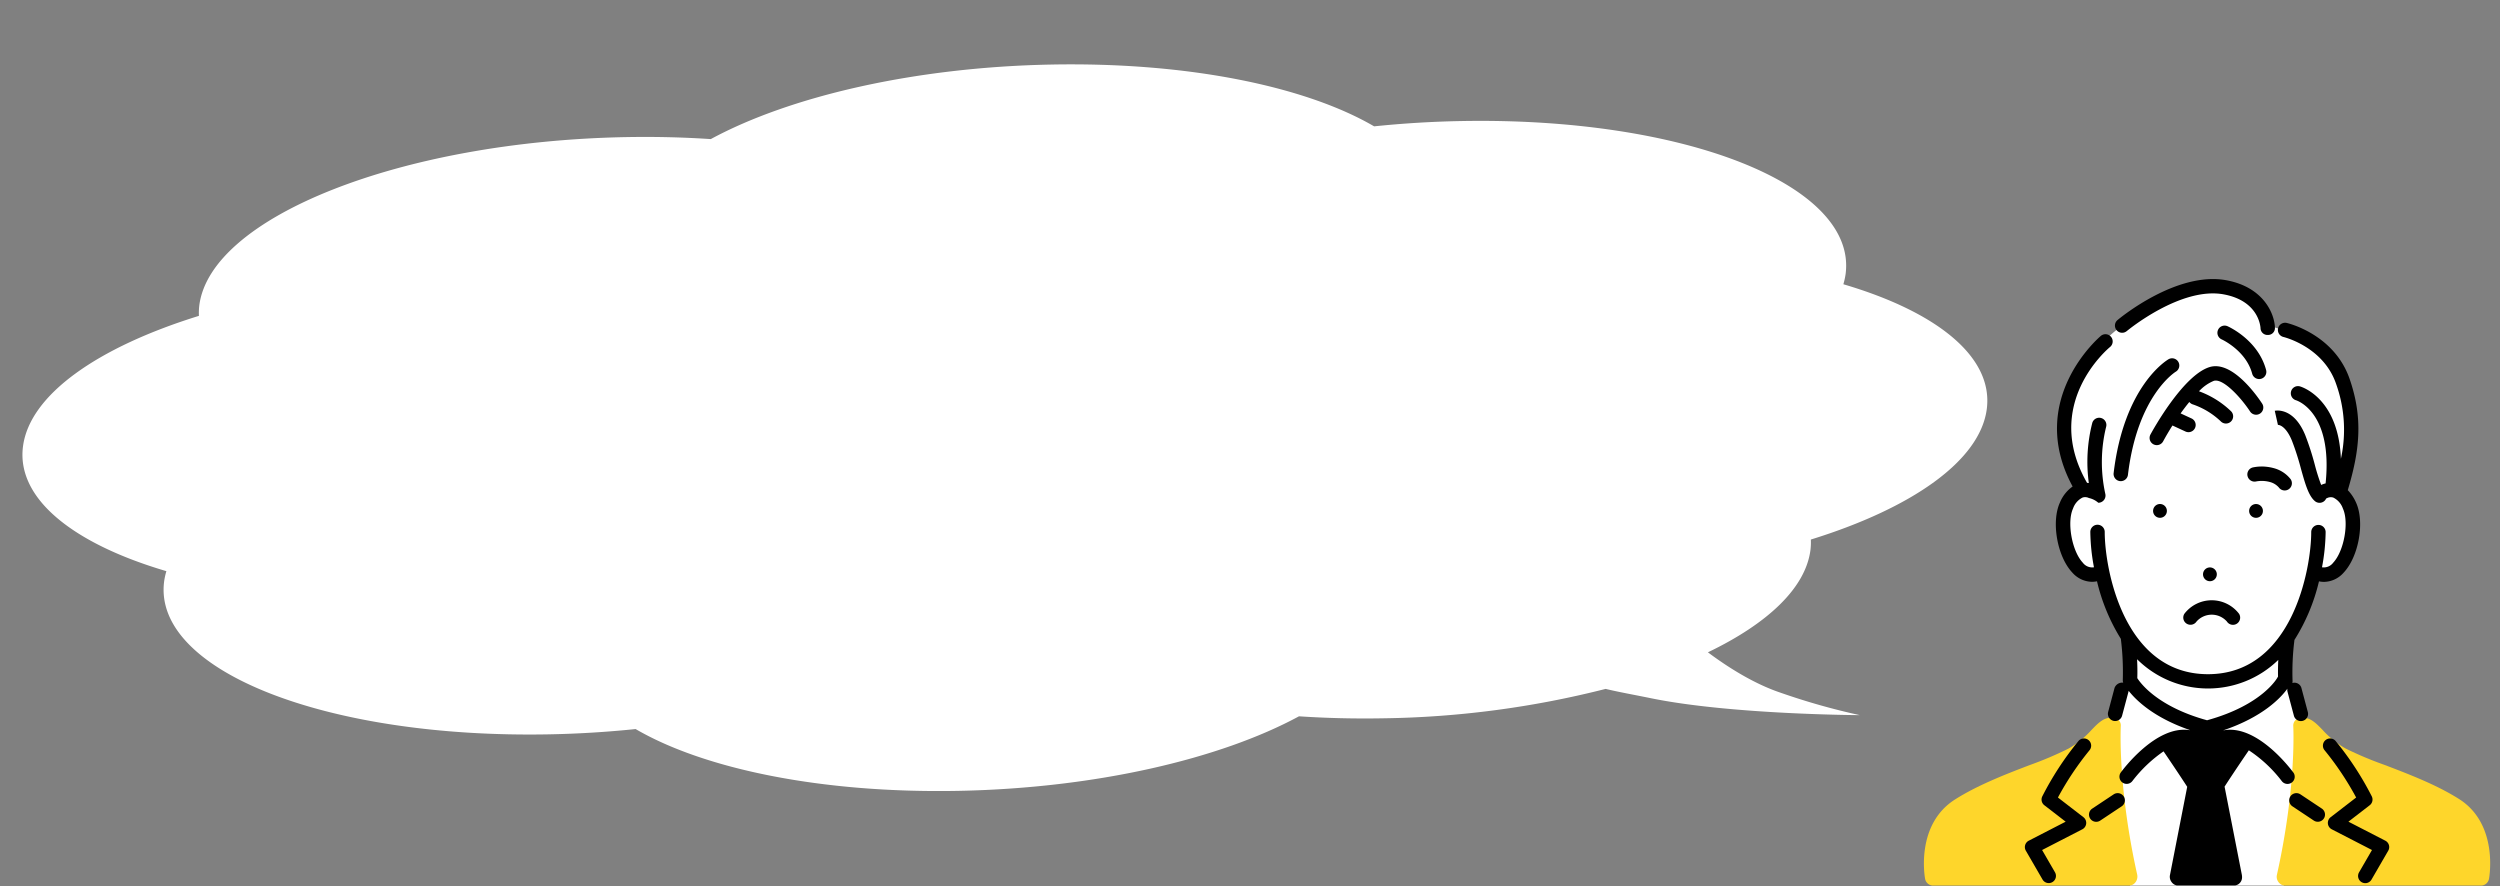 <svg xmlns="http://www.w3.org/2000/svg" xmlns:xlink="http://www.w3.org/1999/xlink" width="564.144" height="199.976" viewBox="0 0 564.144 199.976">
  <rect x="0" y="0" width="564.144" height="199.976" fill="#808080" stroke="none"/>
  <defs>
    <clipPath id="clip-path">
      <rect id="長方形_7704" data-name="長方形 7704" width="132" height="142" transform="translate(1022.007 3889)" fill="#fff"/>
    </clipPath>
  </defs>
  <g id="グループ_17310" data-name="グループ 17310" transform="translate(-589.863 -3831.024)">
    <path id="パス_168551" data-name="パス 168551" d="M.282,70.03c2.313-11.61,18.486-21.2,41.652-26.635a14.71,14.71,0,0,1,.248-2.333C46.123,21.29,90.243,7.341,140.725,9.908c6.635.338,13.041.951,19.168,1.792C178.271,3.354,206.761-1.267,237.648.3s56.988,8.966,71.7,19c6.338-.208,12.857-.164,19.492.173,50.479,2.567,88.215,20.679,84.274,40.451a15.821,15.821,0,0,1-.677,2.31c20.559,7.654,32.62,18.685,30.31,30.294s-18.488,21.2-41.655,26.634a14.1,14.1,0,0,1-.25,2.331c-1.691,8.5-10.829,15.922-24.692,21.419,3.938,3.4,9.638,7.711,15.707,10.234a152.514,152.514,0,0,0,17.48,6.3s-29.012-2.153-46.757-7.111c-3.561-.994-7.03-1.86-10.017-2.806A214.782,214.782,0,0,1,302.3,152.65c-6.633-.337-13.041-.95-19.168-1.792-18.38,8.347-46.865,12.967-77.758,11.4s-56.983-8.967-71.7-19c-6.34.209-12.857.164-19.492-.173-50.482-2.567-88.212-20.679-84.272-40.452a15.519,15.519,0,0,1,.674-2.309C10.028,92.668-2.031,81.639.282,70.03" transform="matrix(0.998, -0.07, 0.07, 0.998, 589.863, 3861.928)" fill="#fff"/>
    <g id="マスクグループ_317" data-name="マスクグループ 317" clip-path="url(#clip-path)">
      <g id="グループ_15526" data-name="グループ 15526" transform="translate(1024.007 3894)">
        <path id="パス_168491" data-name="パス 168491" d="M281.4,101.249l-3.889-1.209a12.008,12.008,0,0,0-9.653-8.5c-7.986-1.4-15.28,3-23.174,8.594s-19.63,20.513-9.1,36.726c0,0-4.918,1.869-4.022,9.905s4.681,10.425,8.642,9.067c0,0,1.8,9.19,5.808,14.968l.47,9.355-1.955,2.166L242,191.808s-1.434,14.359,4.485,34.664H281.12s5.594-21.406,3.88-38.628l-1.443-5.468-1.9-1.957.266-10.182s3.975-4.515,5.864-13.985c0,0,5.807,1.565,8.183-6.23a12.28,12.28,0,0,0-2.623-12.432s12.061-29.2-11.952-36.341" transform="translate(-199.935 -89.622)" fill="#fff"/>
        <path id="パス_168492" data-name="パス 168492" d="M92.958,658.686a1.625,1.625,0,0,0-1.123-1.642,3.471,3.471,0,0,0-1.08-.171c-1.736,0-2.963,1.27-4.383,2.735a21.357,21.357,0,0,1-5.25,4.253,80.367,80.367,0,0,1-8.775,3.721c-5.527,2.112-11.791,4.554-16.824,7.758-8.847,5.63-6.83,17.344-6.741,17.834a1.863,1.863,0,0,0,1.6,1.572H95.073a1.911,1.911,0,0,0,1.268-.848,2.141,2.141,0,0,0,.318-1.59c-4.451-19.984-3.708-33.486-3.7-33.621" transform="translate(-48.523 -557.894)" fill="#fed62b"/>
        <path id="パス_168493" data-name="パス 168493" d="M552.336,675.273c-5.034-3.2-11.3-5.6-16.824-7.707a81.008,81.008,0,0,1-8.775-3.695,21.3,21.3,0,0,1-5.249-4.238c-1.421-1.464-2.649-2.721-4.384-2.721a3.537,3.537,0,0,0-1.08.185,1.657,1.657,0,0,0-1.123,1.671c.009.133.76,13.624-3.7,33.65a1.94,1.94,0,0,0,.318,1.51,1.917,1.917,0,0,0,1.269.849h44.691a1.859,1.859,0,0,0,1.6-1.571c.091-.491,2.108-12.3-6.74-17.934" transform="translate(-431.553 -557.928)" fill="#fed62b"/>
        <path id="パス_168494" data-name="パス 168494" d="M476.335,376.682a1.556,1.556,0,1,0,1.778,1.3,1.557,1.557,0,0,0-1.778-1.3" transform="translate(-401.63 -325.901)"/>
        <path id="パス_168495" data-name="パス 168495" d="M415.872,459.816a1.557,1.557,0,1,0,1.779,1.3,1.557,1.557,0,0,0-1.779-1.3" transform="translate(-351.571 -394.73)"/>
        <path id="パス_168496" data-name="パス 168496" d="M349.087,377.977a1.557,1.557,0,1,0,1.778-1.3,1.556,1.556,0,0,0-1.778,1.3" transform="translate(-297.352 -325.901)"/>
        <path id="パス_168497" data-name="パス 168497" d="M441.173,153.451a1.626,1.626,0,1,0,3.138-.849c-1.829-6.752-8.439-9.719-8.719-9.842a1.626,1.626,0,0,0-1.31,2.976c.055.024,5.475,2.49,6.89,7.715" transform="translate(-367.103 -132.134)"/>
        <path id="パス_168498" data-name="パス 168498" d="M298.71,213.223a1.681,1.681,0,0,0,.195.011,1.626,1.626,0,0,0,1.611-1.434c2.129-17.879,10.663-23.187,10.8-23.269a1.626,1.626,0,0,0-1.631-2.813c-.41.236-10.052,6-12.4,25.7a1.625,1.625,0,0,0,1.422,1.807" transform="translate(-254.472 -167.634)"/>
        <path id="パス_168499" data-name="パス 168499" d="M301.83,93.383c.121-.1,12.145-10.059,21.84-8.274,7.992,1.47,8.316,7.38,8.327,7.66a1.562,1.562,0,0,0,1.626,1.5h.033a1.55,1.55,0,0,0,1.591-1.585c-.063-3.057-2.441-9.189-10.989-10.764-11.183-2.057-23.973,8.519-24.512,8.97a1.623,1.623,0,1,0,2.085,2.487" transform="translate(-256.034 -81.66)"/>
        <path id="パス_168500" data-name="パス 168500" d="M352.6,210.654a1.6,1.6,0,0,0,.68.151,1.626,1.626,0,0,0,.683-3.1l-2.462-1.137c.648-.907,1.307-1.774,1.967-2.577a1.619,1.619,0,0,0,.805.551,17.25,17.25,0,0,1,6.316,3.844,1.625,1.625,0,1,0,2.284-2.313,20.622,20.622,0,0,0-7.224-4.5,9.424,9.424,0,0,1,3.338-2.348c2.074-.651,6.126,3.756,8.212,6.94a1.626,1.626,0,0,0,2.721-1.779c-1.086-1.663-6.769-9.873-11.907-8.263-6.072,1.9-13.024,14.665-13.316,15.207a1.625,1.625,0,1,0,2.86,1.545c.635-1.175,1.348-2.385,2.105-3.579Z" transform="translate(-293.574 -176.256)"/>
        <path id="パス_168501" data-name="パス 168501" d="M194.143,701.868l-5.753-4.438a67.112,67.112,0,0,1,7.109-10.646,1.626,1.626,0,0,0-2.473-2.112,69.152,69.152,0,0,0-8.156,12.48,1.622,1.622,0,0,0,.457,2.021l4.806,3.709-8.323,4.288a1.625,1.625,0,0,0-.661,2.26l3.765,6.5a1.624,1.624,0,1,0,2.811-1.629l-2.908-5.024,9.077-4.676a1.626,1.626,0,0,0,.249-2.732" transform="translate(-158.146 -580.439)"/>
        <path id="パス_168502" data-name="パス 168502" d="M270.494,756.077l-4.86,3.232a1.626,1.626,0,0,0,1.8,2.708l4.862-3.233a1.625,1.625,0,1,0-1.8-2.706" transform="translate(-227.673 -639.802)"/>
        <path id="パス_168503" data-name="パス 168503" d="M275.146,240.359c-.368-.5-8.1-10.969-15.758-9.522l-.044-.009c9.04-3.063,13.036-7.422,14.458-9.4a1.616,1.616,0,0,0,.027.7l1.442,5.41a1.626,1.626,0,0,0,1.569,1.207,1.6,1.6,0,0,0,.421-.055,1.626,1.626,0,0,0,1.152-1.989l-1.443-5.41a1.626,1.626,0,0,0-1.99-1.152c-.021.006-.039.016-.059.023a1.621,1.621,0,0,0,.045-.436,58.022,58.022,0,0,1,.414-9.193c0-.029,0-.058,0-.086a43.334,43.334,0,0,0,5.547-13.236,5.722,5.722,0,0,0,1.145.121,6.043,6.043,0,0,0,4.429-2.091c3.412-3.626,4.791-11.461,2.784-15.818a9.586,9.586,0,0,0-1.856-2.786c2.6-8.709,3.559-16,.418-25.092-3.469-10.056-13.781-12.549-14.218-12.65a1.626,1.626,0,0,0-.733,3.168c.089.021,8.987,2.169,11.878,10.543a30.7,30.7,0,0,1,1.1,16.955c-.537-13.7-8.84-16.228-9.241-16.343a1.618,1.618,0,0,0-1.995,1.106,1.635,1.635,0,0,0,1.09,2.018c.345.105,8.351,2.769,6.694,18.77a5.146,5.146,0,0,0-1,.343,44.005,44.005,0,0,1-1.419-4.491,62.078,62.078,0,0,0-2.164-6.718c-2.613-6.4-6.711-5.562-6.887-5.522l.71,3.172a.356.356,0,0,1-.079.015c.6-.061,2.036.6,3.245,3.565a59.375,59.375,0,0,1,2.043,6.366c.945,3.375,1.691,6.042,3.138,7.266a1.626,1.626,0,0,0,2.292-.192,1.6,1.6,0,0,0,.236-.391,1.541,1.541,0,0,0,.214-.1,1.9,1.9,0,0,1,1.415-.112,4.31,4.31,0,0,1,2.16,2.474c1.429,3.1.257,9.619-2.2,12.23a2.643,2.643,0,0,1-2.515,1.021,45.539,45.539,0,0,0,.82-7.975,1.626,1.626,0,0,0-3.251,0c0,8.327-4.282,32.1-23.3,32.1s-23.3-23.77-23.3-32.1a1.625,1.625,0,0,0-3.251,0,45.529,45.529,0,0,0,.82,7.975A2.641,2.641,0,0,1,227.633,193c-2.455-2.611-3.629-9.125-2.2-12.23a4.317,4.317,0,0,1,2.16-2.474,1.914,1.914,0,0,1,1.413.11,4.766,4.766,0,0,1,2.123,1.071,1.668,1.668,0,0,0,.355-.039,1.625,1.625,0,0,0,1.234-1.939,33.381,33.381,0,0,1,.168-15.111,1.625,1.625,0,0,0-3.113-.935,35.411,35.411,0,0,0-.78,13.579c-.127-.021-.259-.036-.4-.048-10.16-17.67,4.557-30.137,5.194-30.663a1.626,1.626,0,0,0-2.064-2.513c-.175.144-17.038,14.326-6.386,34a8.274,8.274,0,0,0-2.859,3.6c-2.007,4.358-.628,12.193,2.784,15.818a6.046,6.046,0,0,0,4.427,2.091,5.663,5.663,0,0,0,1.146-.122,43.579,43.579,0,0,0,5.4,13.015,1.567,1.567,0,0,0,.005.176,59.6,59.6,0,0,1,.418,9.044c-.011.232.04.646.13.646h0a1.867,1.867,0,0,0-1.99,1.175l-1.442,5.424a1.633,1.633,0,0,0,1.151,2,1.671,1.671,0,0,0,.422.058,1.627,1.627,0,0,0,1.57-1.206l1.442-5.409a1.657,1.657,0,0,0,.033-.209c1.721,2.185,5.711,6.062,13.811,8.856l-.1.022c-7.574-1.16-15.128,9.073-15.491,9.572a1.626,1.626,0,0,0,2.629,1.913,31.07,31.07,0,0,1,7.033-6.7c1.1,1.614,3.239,4.77,5.337,8l-3.9,19.956a1.944,1.944,0,0,0,.339,1.484,1.919,1.919,0,0,0,1.257.833h13.053a1.847,1.847,0,0,0,1.627-1.865,3.266,3.266,0,0,0-.082-.732l-3.863-19.716c2.192-3.377,4.426-6.66,5.477-8.192a30.369,30.369,0,0,1,7.418,6.928,1.627,1.627,0,0,0,2.63-1.916m-35.217-21.3c.047-1.478.014-2.949-.051-4.268a22.709,22.709,0,0,0,31.863.157c-.054,1.148-.083,2.427-.058,3.768a1.633,1.633,0,0,0-.121.2c-.032.062-3.361,6.2-15.893,9.652-11.112-3.06-14.986-8.319-15.74-9.506" transform="translate(-191.777 -129.002)"/>
        <path id="パス_168504" data-name="パス 168504" d="M586.686,708.154a1.624,1.624,0,0,0-.817-.988l-8.322-4.288,4.806-3.709a1.625,1.625,0,0,0,.458-2.021,69.193,69.193,0,0,0-8.157-12.48,1.625,1.625,0,0,0-2.471,2.112,67,67,0,0,1,7.109,10.646l-5.754,4.438a1.627,1.627,0,0,0,.248,2.732l9.078,4.676-2.909,5.024a1.625,1.625,0,1,0,2.812,1.629l3.766-6.5a1.624,1.624,0,0,0,.153-1.272" transform="translate(-481.752 -580.436)"/>
        <path id="パス_168505" data-name="パス 168505" d="M534.983,759.309l-4.86-3.232a1.625,1.625,0,1,0-1.8,2.706l4.86,3.233a1.626,1.626,0,0,0,1.8-2.707" transform="translate(-445.16 -639.802)"/>
        <path id="パス_168506" data-name="パス 168506" d="M472.743,329.6a1.627,1.627,0,0,0,1.951,1.206,6.96,6.96,0,0,1,3.017.112,4.063,4.063,0,0,1,2.084,1.241,1.626,1.626,0,0,0,2.655-1.878,7.161,7.161,0,0,0-3.9-2.5,9.948,9.948,0,0,0-1.458-.274,9.689,9.689,0,0,0-3.165.143,1.621,1.621,0,0,0-1.187,1.954" transform="translate(-399.709 -285.144)"/>
        <path id="パス_168507" data-name="パス 168507" d="M389.393,508.139a1.637,1.637,0,0,0,2.245-.452,4.572,4.572,0,0,1,6.86-.02,1.625,1.625,0,1,0,2.741-1.748,7.766,7.766,0,0,0-12.33,0,1.615,1.615,0,0,0,.484,2.22" transform="translate(-330.129 -430.396)"/>
      </g>
    </g>
  </g>
</svg>
